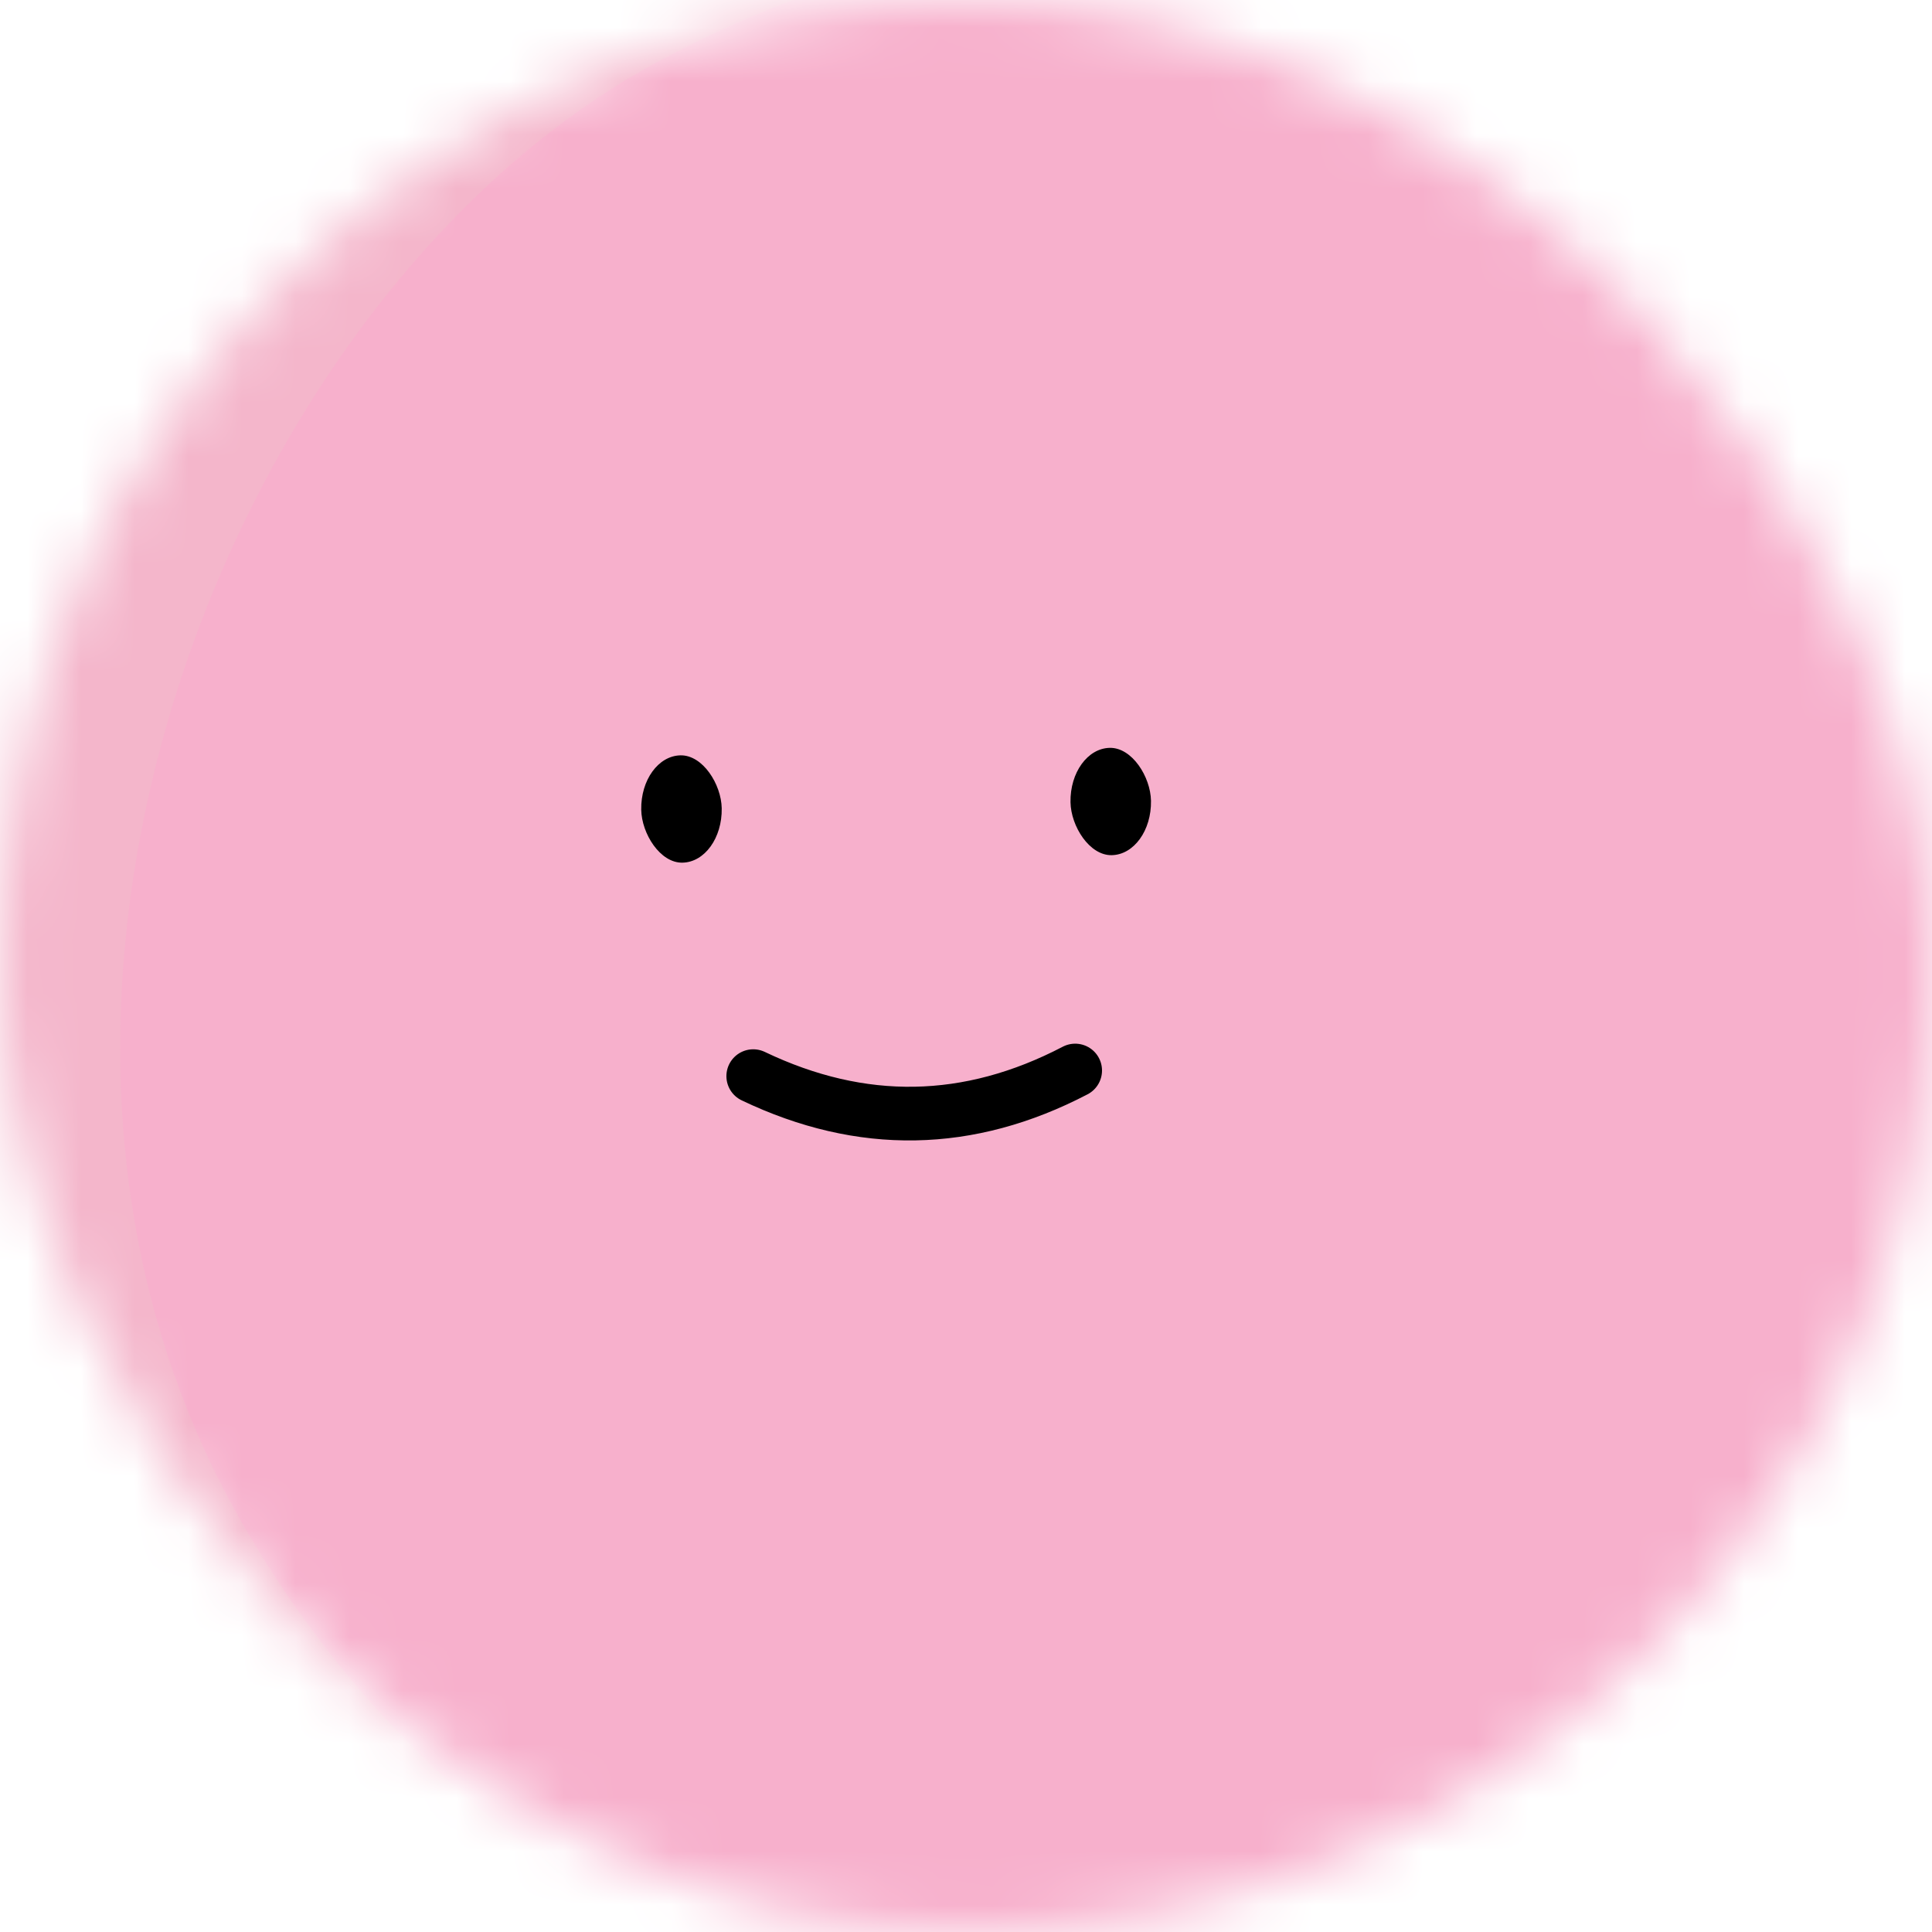 <svg viewBox="0 0 36 36" fill="none" role="img" xmlns="http://www.w3.org/2000/svg" width="120" height="120"><mask id="mask__beam" maskUnits="userSpaceOnUse" x="0" y="0" width="36" height="36"><rect width="36" height="36" rx="72" fill="#FFFFFF"></rect></mask><g mask="url(#mask__beam)"><rect width="36" height="36" fill="#F4B6CB"></rect><rect x="0" y="0" width="36" height="36" transform="translate(3 3) rotate(241 18 18) scale(1.1)" fill="#F7B0CC" rx="36"></rect><g transform="translate(-1 0) rotate(-1 18 18)"><path d="M15 20c2 1 4 1 6 0" stroke="#000000" fill="none" stroke-linecap="round"></path><rect x="13" y="14" width="1.5" height="2" rx="1" stroke="none" fill="#000000"></rect><rect x="21" y="14" width="1.5" height="2" rx="1" stroke="none" fill="#000000"></rect></g></g></svg>